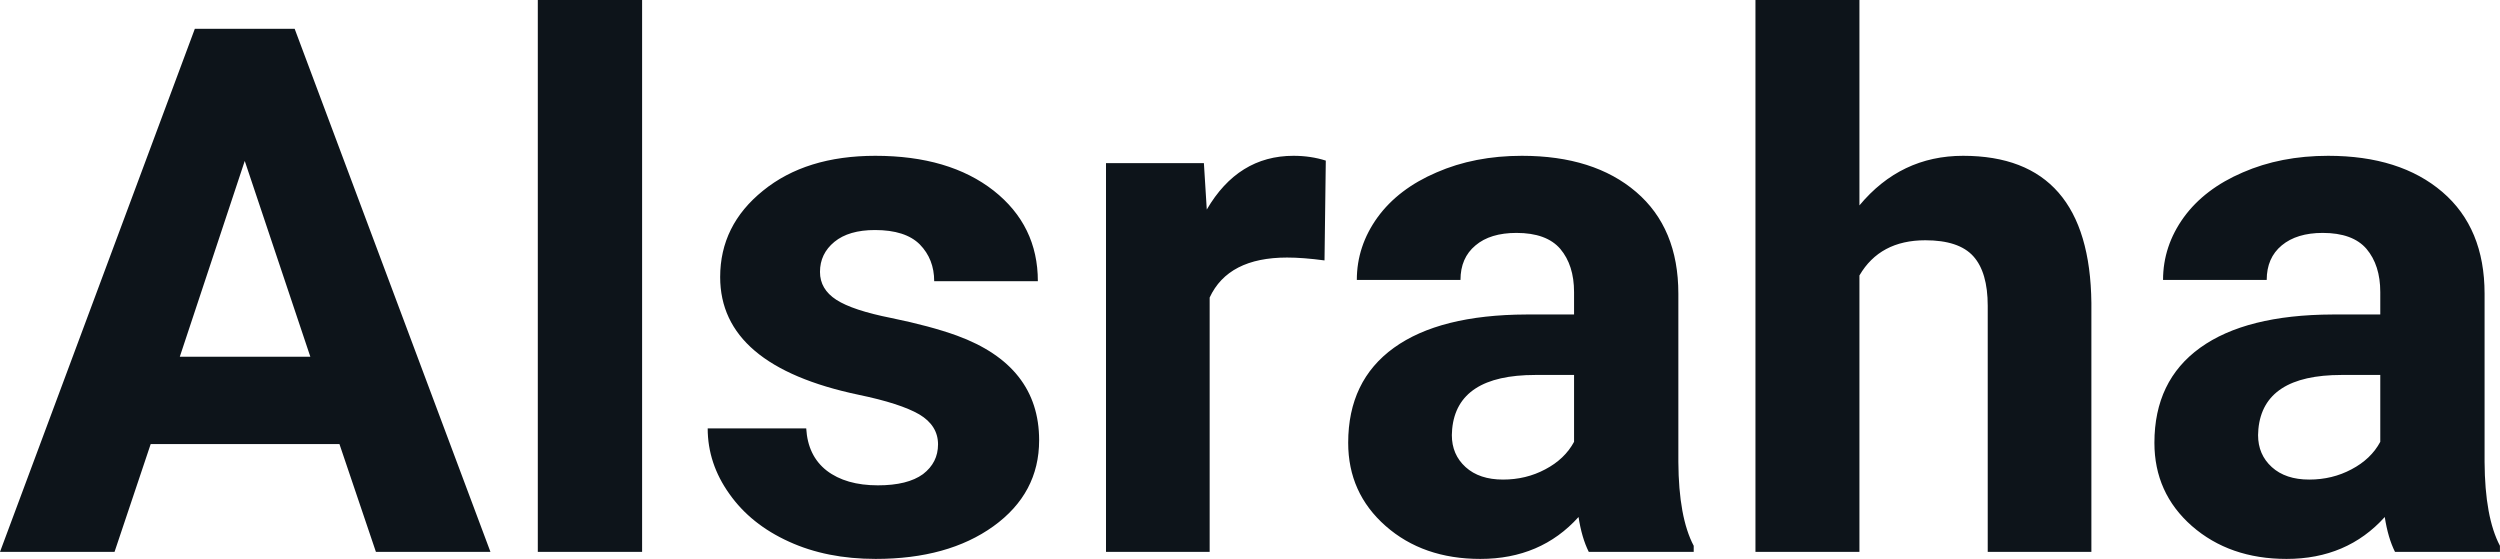 <svg fill="#0d141a" viewBox="0 0 78.142 17.475" height="100%" width="100%" xmlns="http://www.w3.org/2000/svg"><path preserveAspectRatio="none" d="M11.75 17.25L10.61 13.88L4.71 13.88L3.58 17.25L0 17.25L6.09 0.90L9.21 0.90L15.33 17.25L11.75 17.25ZM7.65 5.03L5.62 11.15L9.70 11.15L7.65 5.03ZM20.07 0L20.07 17.25L16.81 17.25L16.81 0L20.07 0ZM29.32 13.89L29.32 13.89Q29.32 13.30 28.73 12.95Q28.14 12.61 26.84 12.34L26.84 12.34Q22.51 11.43 22.51 8.66L22.51 8.66Q22.51 7.04 23.85 5.96Q25.19 4.87 27.36 4.87L27.36 4.87Q29.67 4.87 31.06 5.96Q32.44 7.05 32.44 8.79L32.44 8.79L29.20 8.79Q29.20 8.10 28.75 7.64Q28.30 7.19 27.35 7.19L27.35 7.19Q26.53 7.19 26.08 7.56Q25.63 7.93 25.63 8.50L25.63 8.50Q25.63 9.04 26.14 9.37Q26.65 9.70 27.86 9.94Q29.08 10.19 29.91 10.49L29.91 10.49Q32.48 11.43 32.48 13.76L32.48 13.76Q32.48 15.42 31.05 16.45Q29.63 17.47 27.37 17.47L27.37 17.47Q25.84 17.47 24.66 16.93Q23.47 16.39 22.80 15.44Q22.12 14.49 22.12 13.39L22.12 13.39L25.20 13.39Q25.25 14.25 25.84 14.71Q26.44 15.17 27.44 15.17L27.44 15.17Q28.37 15.17 28.85 14.82Q29.32 14.46 29.32 13.89ZM41.44 5.02L41.40 8.14Q40.73 8.05 40.23 8.05L40.23 8.05Q38.39 8.05 37.81 9.30L37.81 9.30L37.81 17.25L34.57 17.25L34.57 5.10L37.63 5.10L37.72 6.55Q38.70 4.87 40.43 4.87L40.43 4.87Q40.97 4.87 41.44 5.02L41.44 5.02ZM52.94 17.25L49.66 17.25Q49.44 16.81 49.34 16.16L49.34 16.16Q48.16 17.47 46.27 17.47L46.27 17.47Q44.48 17.47 43.31 16.44Q42.14 15.41 42.14 13.84L42.14 13.84Q42.14 11.90 43.57 10.87Q45.00 9.84 47.71 9.83L47.71 9.83L49.20 9.83L49.20 9.13Q49.20 8.29 48.77 7.78Q48.34 7.28 47.40 7.28L47.40 7.28Q46.58 7.28 46.12 7.67Q45.65 8.06 45.65 8.75L45.65 8.75L42.41 8.75Q42.41 7.69 43.06 6.79Q43.71 5.90 44.90 5.39Q46.09 4.87 47.57 4.87L47.57 4.87Q49.82 4.87 51.14 6.00Q52.46 7.13 52.46 9.18L52.46 9.18L52.46 14.44Q52.47 16.17 52.94 17.06L52.94 17.06L52.94 17.25ZM46.98 14.99L46.98 14.99Q47.70 14.99 48.30 14.67Q48.91 14.35 49.20 13.81L49.20 13.81L49.20 11.72L47.99 11.72Q45.55 11.72 45.39 13.41L45.39 13.41L45.38 13.60Q45.38 14.21 45.81 14.60Q46.24 14.99 46.98 14.99ZM58.12 0L58.12 6.42Q59.41 4.87 61.36 4.87L61.36 4.87Q65.32 4.87 65.37 9.47L65.37 9.47L65.37 17.25L62.13 17.25L62.13 9.56Q62.13 8.51 61.68 8.01Q61.23 7.51 60.18 7.51L60.18 7.51Q58.76 7.51 58.12 8.61L58.12 8.61L58.12 17.25L54.87 17.25L54.87 0L58.12 0ZM78.14 17.25L74.86 17.25Q74.64 16.81 74.54 16.16L74.54 16.16Q73.36 17.47 71.47 17.47L71.47 17.47Q69.69 17.47 68.51 16.44Q67.34 15.41 67.34 13.84L67.34 13.84Q67.34 11.90 68.77 10.87Q70.20 9.84 72.91 9.83L72.91 9.83L74.40 9.83L74.40 9.13Q74.40 8.29 73.97 7.78Q73.54 7.28 72.60 7.28L72.60 7.28Q71.79 7.28 71.32 7.67Q70.85 8.06 70.85 8.75L70.85 8.75L67.61 8.75Q67.61 7.69 68.26 6.79Q68.91 5.90 70.10 5.39Q71.29 4.87 72.77 4.87L72.77 4.87Q75.02 4.87 76.34 6.00Q77.66 7.13 77.66 9.18L77.66 9.18L77.66 14.44Q77.67 16.17 78.14 17.06L78.14 17.06L78.14 17.25ZM72.18 14.99L72.18 14.99Q72.90 14.99 73.50 14.67Q74.11 14.35 74.40 13.81L74.40 13.81L74.40 11.72L73.19 11.72Q70.75 11.72 70.59 13.41L70.59 13.41L70.58 13.60Q70.58 14.21 71.01 14.60Q71.44 14.99 72.18 14.99Z"></path></svg>